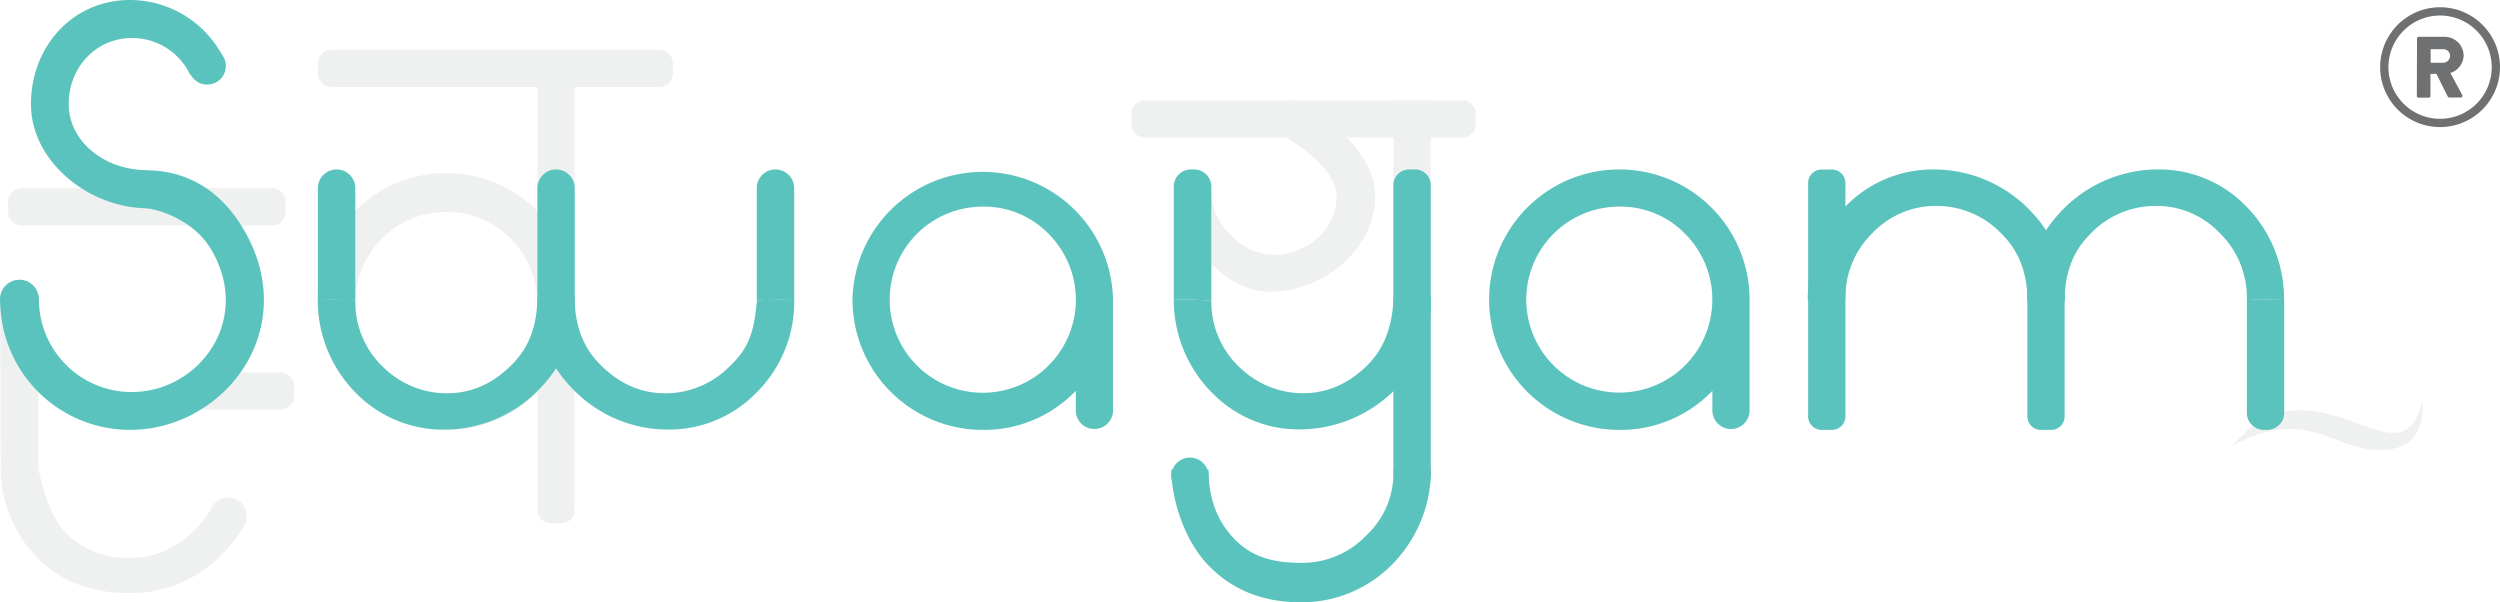 <?xml version="1.0" encoding="UTF-8"?> <svg xmlns="http://www.w3.org/2000/svg" id="Layer_1" data-name="Layer 1" viewBox="0 0 524.84 126.45"><defs><style>.cls-1{opacity:0.5;}.cls-2{fill:#e0e1e2;}.cls-3{fill:#5ac3bd;}.cls-4{fill:#6e7071;}</style></defs><title>sapl_new_logo_name_wh</title><g class="cls-1"><path class="cls-2" d="M77.39,115.87a3.92,3.92,0,1,0-3.92,3.92,3.92,3.92,0,0,0,3.92-3.92" transform="translate(-25.58 -7.49)"></path><path class="cls-2" d="M143.4,117.34h-2.18a2.82,2.82,0,0,1-2.82-2.82V24.23a2.82,2.82,0,0,1,2.82-2.82h2.18a2.82,2.82,0,0,1,2.82,2.82v90.29a2.82,2.82,0,0,1-2.82,2.82" transform="translate(-25.58 -7.49)"></path><path class="cls-2" d="M166.85,20.75v2.18A2.82,2.82,0,0,1,164,25.75H95.13a2.83,2.83,0,0,1-2.82-2.82V20.75a2.82,2.82,0,0,1,2.82-2.81H164a2.81,2.81,0,0,1,2.82,2.81" transform="translate(-25.58 -7.49)"></path><path class="cls-2" d="M85.52,49.78V52a2.82,2.82,0,0,1-2.82,2.82H30.12A2.82,2.82,0,0,1,27.3,52V49.78A2.81,2.81,0,0,1,30.12,47H82.7a2.81,2.81,0,0,1,2.82,2.81" transform="translate(-25.58 -7.49)"></path><path class="cls-2" d="M87.27,88.49v2.17a2.82,2.82,0,0,1-2.82,2.82H69a2.82,2.82,0,0,1-2.82-2.82V88.49A2.82,2.82,0,0,1,69,85.67H84.45a2.82,2.82,0,0,1,2.82,2.82" transform="translate(-25.58 -7.49)"></path><rect class="cls-2" x="292.53" y="21.07" width="7.81" height="75.9"></rect><path class="cls-2" d="M335.39,31.38v2.17a2.82,2.82,0,0,1-2.82,2.82H265.91a2.82,2.82,0,0,1-2.82-2.82V31.38a2.82,2.82,0,0,1,2.82-2.82h66.66a2.82,2.82,0,0,1,2.82,2.82" transform="translate(-25.58 -7.49)"></path><path class="cls-2" d="M295.88,28.56v7.88c0,.29,10.3,5.72,10.3,12.4C306.18,55.7,299.82,61,293,61s-13.08-6.79-13.08-12.88H272c0,6.09,8.93,20.63,20.14,20.63s22.14-8.91,22.14-20.11-15.39-20.11-18.43-20.11" transform="translate(-25.58 -7.49)"></path><path class="cls-2" d="M29.71,66.24h0a4.1,4.1,0,0,0-4.1,4l.13,37.26h7.94V70.17a4,4,0,0,0-4-3.93" transform="translate(-25.58 -7.49)"></path><path class="cls-2" d="M76.7,118.09a28.26,28.26,0,0,1-4.5,5.74A26.47,26.47,0,0,1,52.87,132c-7.55,0-14-2-19.35-7.3a27,27,0,0,1-7.78-18.63h7.94s1.81,9.38,5.62,13.18A18.26,18.26,0,0,0,53,124.63c5.41,0,9.95-2.35,13.76-6.16a20,20,0,0,0,3.46-4.72" transform="translate(-25.58 -7.49)"></path><path class="cls-2" d="M119.27,43.82a27,27,0,1,0,27,27,27,27,0,0,0-27-27m0,46.3a19.07,19.07,0,1,1,19.07-19.06,19.06,19.06,0,0,1-19.07,19.06" transform="translate(-25.58 -7.49)"></path><path class="cls-2" d="M493.65,101.39c3.53-2.66,7.62-11.15,23.17-6.32,7.79,2.42,14.95,7.51,17.33-3.56.83,13.7-12.2,10.48-15.69,9.21C512.09,98.4,505.75,94.6,493.65,101.39Z" transform="translate(-25.58 -7.49)"></path></g><path class="cls-3" d="M251.43,89.54a26.67,26.67,0,0,1-19.54,8.2A27.35,27.35,0,0,1,204.55,70.4a27.35,27.35,0,0,1,54.69,0V93.84a3.91,3.91,0,0,1-7.81,0ZM231.89,50.87A19.51,19.51,0,0,0,212.36,70.4a19.54,19.54,0,1,0,33.35-13.82,18.85,18.85,0,0,0-13.82-5.71" transform="translate(-25.58 -7.49)"></path><path class="cls-3" d="M385.07,89.54a26.67,26.67,0,0,1-19.53,8.2A27.33,27.33,0,0,1,338.2,70.4a27.34,27.34,0,1,1,54.68,0V93.84a3.91,3.91,0,0,1-7.81,0ZM365.54,50.87A19.5,19.5,0,0,0,346,70.4a19.53,19.53,0,1,0,33.35-13.82,18.87,18.87,0,0,0-13.82-5.71" transform="translate(-25.58 -7.49)"></path><path class="cls-3" d="M321.4,43.06h1.25a3.3,3.3,0,0,1,3.3,3.3v61.11H318.1V46.36a3.3,3.3,0,0,1,3.3-3.3" transform="translate(-25.58 -7.49)"></path><path class="cls-3" d="M318.1,106.05a17.86,17.86,0,0,1-5.71,13.86,18.55,18.55,0,0,1-13.69,5.74c-5.4,0-9.95-1-13.76-4.79s-5.65-8.72-5.65-14.81h-7.81c0,6.09,2.67,15,8,20.35s11.78,7.54,19.34,7.54a26.67,26.67,0,0,0,19.34-8.28A28.26,28.26,0,0,0,326,106.05Z" transform="translate(-25.58 -7.49)"></path><path class="cls-3" d="M271.48,107.47a3.91,3.91,0,1,1,3.91,3.9,3.91,3.91,0,0,1-3.91-3.9" transform="translate(-25.58 -7.49)"></path><path class="cls-3" d="M279.88,70.54a18.83,18.83,0,0,0,6,14.12A19.16,19.16,0,0,0,297.8,90c6,.38,10.89-1.86,15-6,3.68-3.68,5.2-8.79,5.31-14.11H326c0,7.73-2,13.37-6.62,18.42a28.36,28.36,0,0,1-23.7,9.2,25.34,25.34,0,0,1-15.22-7.14A27.65,27.65,0,0,1,272,70.31Z" transform="translate(-25.58 -7.49)"></path><path class="cls-3" d="M275.62,43.06h.67a3.59,3.59,0,0,1,3.59,3.59V70.54L272,70.31V46.65a3.59,3.59,0,0,1,3.59-3.59" transform="translate(-25.58 -7.49)"></path><path class="cls-3" d="M413,70.26a18.81,18.81,0,0,1,5.67-13.83,18.29,18.29,0,0,1,13.56-5.71,18.83,18.83,0,0,1,13.69,6c3.67,3.68,5.18,8.24,5.3,13.56,0,.31.53.55.83.55h6.68c.32,0,.35-.31.34-.64-.11-7.24-2.06-12.63-6.32-17.45A28.1,28.1,0,0,0,431,43.07a25.46,25.46,0,0,0-17.53,7.3,27.64,27.64,0,0,0-8.38,20.12Z" transform="translate(-25.58 -7.49)"></path><path class="cls-3" d="M454,97.74h2.19a2.83,2.83,0,0,0,2.83-2.83V69.16H451.3a.1.1,0,0,0-.1.1V94.91A2.83,2.83,0,0,0,454,97.74" transform="translate(-25.58 -7.49)"></path><path class="cls-3" d="M408,97.74h2.19A2.83,2.83,0,0,0,413,94.91v-49a2.83,2.83,0,0,0-2.83-2.83H408a2.83,2.83,0,0,0-2.83,2.83v49A2.83,2.83,0,0,0,408,97.74" transform="translate(-25.58 -7.49)"></path><path class="cls-3" d="M497.27,70.26a18.85,18.85,0,0,0-5.67-13.83A18.29,18.29,0,0,0,478,50.72a18.83,18.83,0,0,0-13.69,6c-3.68,3.68-5.18,8.24-5.3,13.56,0,.31-.53.55-.84.55h-6.67c-.32,0-.35-.31-.34-.64.11-7.24,2.06-12.63,6.32-17.45a28.08,28.08,0,0,1,21.68-9.68,25.43,25.43,0,0,1,17.53,7.3,27.61,27.61,0,0,1,8.39,20.12Z" transform="translate(-25.58 -7.49)"></path><path class="cls-3" d="M501.53,97.74h-.67a3.59,3.59,0,0,1-3.59-3.59V70.26l7.85.23V94.15a3.59,3.59,0,0,1-3.59,3.59" transform="translate(-25.58 -7.49)"></path><path class="cls-3" d="M56.15,43.23h0v8h0c1.9,0,10,2.1,13.85,8.78,8.58,14.8-2.74,29.78-16.75,29.78a19.46,19.46,0,0,1-19.5-19.48l-8.13-.08,0,0a27.24,27.24,0,0,0,27.24,27.5c19.94,0,36.39-21.4,23.62-42.49-4.59-7.57-11.43-12-20.29-12" transform="translate(-25.58 -7.49)"></path><path class="cls-3" d="M40,29.35c0-7.67,5.67-13.88,13.33-13.88A13.45,13.45,0,0,1,65.5,23.18l7-3.56A22,22,0,0,0,52.88,7.49c-12.07,0-20.8,9.79-20.8,21.86S44.25,51.13,56.44,51.21v-8C47.3,43.18,40,37,40,29.35" transform="translate(-25.58 -7.49)"></path><path class="cls-3" d="M25.59,70.29a4.07,4.07,0,1,1,4.07,4.07,4.07,4.07,0,0,1-4.07-4.07" transform="translate(-25.58 -7.49)"></path><path class="cls-3" d="M65.17,21.34a3.91,3.91,0,1,1,3.91,3.91,3.91,3.91,0,0,1-3.91-3.91" transform="translate(-25.58 -7.49)"></path><path class="cls-3" d="M100.17,70.54a18.87,18.87,0,0,0,6.17,14.32A19.11,19.11,0,0,0,117.81,90c6.12.47,11.1-1.77,15.27-6,3.81-3.8,5.29-8.56,5.31-14.11h7.83c0,8.64-2.5,14.66-8.31,20.17a27.61,27.61,0,0,1-19.22,7.61,25.57,25.57,0,0,1-18-7.3,27.65,27.65,0,0,1-8.39-20.13Z" transform="translate(-25.58 -7.49)"></path><path class="cls-3" d="M142.31,43.06h0A3.93,3.93,0,0,1,146.24,47l0,23L138.4,70V70l0-23a3.93,3.93,0,0,1,3.93-3.93" transform="translate(-25.58 -7.49)"></path><path class="cls-3" d="M96.24,43.06h0A3.93,3.93,0,0,1,100.17,47V70.54l-7.86-.23V47a3.93,3.93,0,0,1,3.93-3.93" transform="translate(-25.58 -7.49)"></path><path class="cls-3" d="M184.48,70.54c-.59,7.3-2,10.42-6.18,14.31A19,19,0,0,1,166.83,90c-6.12.47-11.09-1.77-15.27-6-3.8-3.8-5.32-8.56-5.34-14.11h-7.8c0,8.62,2.51,14.65,8.29,20.14a27.62,27.62,0,0,0,19.22,7.64,25.55,25.55,0,0,0,18-7.3,26.85,26.85,0,0,0,8.38-20.13Z" transform="translate(-25.58 -7.49)"></path><path class="cls-3" d="M188.38,43.06h0A3.93,3.93,0,0,0,184.45,47V70.54l7.86-.23h0V47a3.93,3.93,0,0,0-3.93-3.93" transform="translate(-25.58 -7.49)"></path><path class="cls-4" d="M533,15.56a.35.35,0,0,1,.35-.34h5.44a4,4,0,0,1,4,3.93A4,4,0,0,1,540,22.81l2.49,4.62a.34.34,0,0,1-.31.53h-2.42a.34.34,0,0,1-.29-.16L537.08,23h-1.26v4.64a.35.35,0,0,1-.34.35h-2.17a.35.35,0,0,1-.35-.35Zm5.56,5.1a1.46,1.46,0,0,0,1.38-1.46,1.4,1.4,0,0,0-1.38-1.38h-2.7v2.84Z" transform="translate(-25.58 -7.49)"></path><path class="cls-4" d="M537.84,34.17a12.58,12.58,0,1,1,12.58-12.58A12.59,12.59,0,0,1,537.84,34.17Zm0-23.42a10.84,10.84,0,1,0,10.84,10.84A10.85,10.85,0,0,0,537.84,10.75Z" transform="translate(-25.58 -7.49)"></path></svg> 